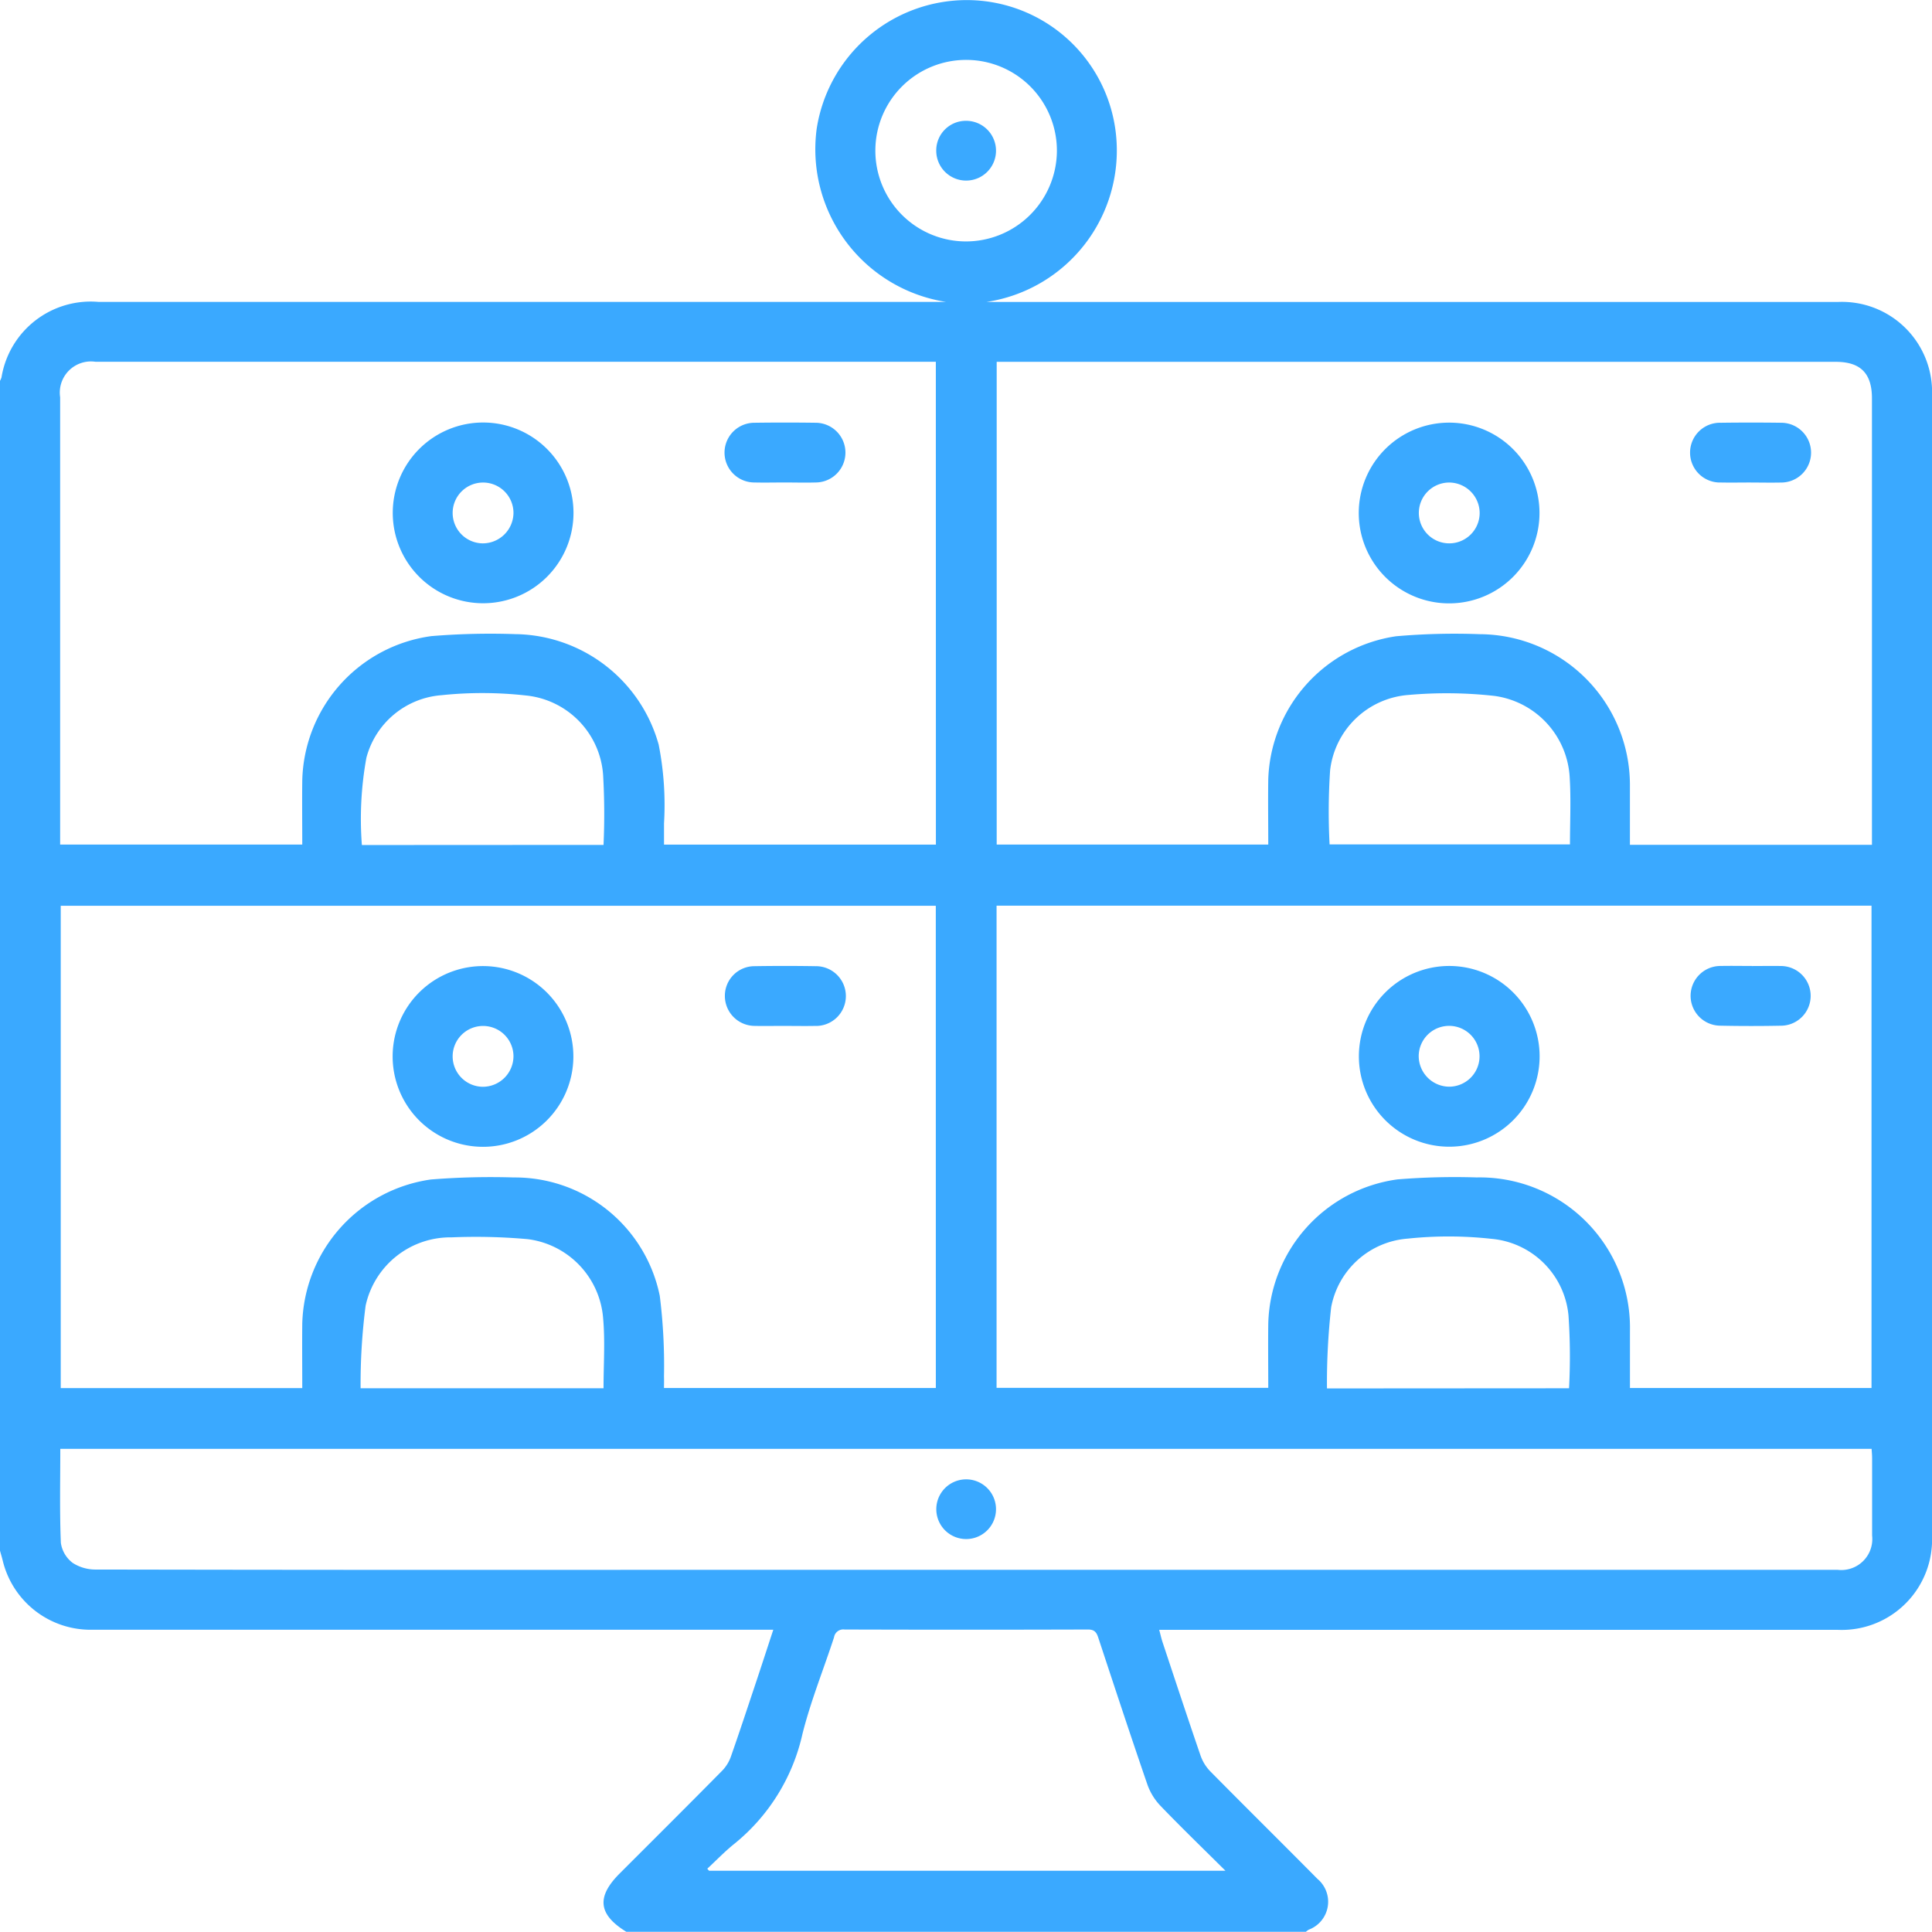 <svg xmlns="http://www.w3.org/2000/svg" xmlns:xlink="http://www.w3.org/1999/xlink" width="62" height="61.994" viewBox="0 0 62 61.994">
  <defs>
    <clipPath id="clip-path">
      <rect id="Rectangle_779" data-name="Rectangle 779" width="62" height="61.994" fill="#3aa9ff"/>
    </clipPath>
  </defs>
  <g id="Group_10628" data-name="Group 10628" transform="translate(0 0.003)">
    <g id="Group_10627" data-name="Group 10627" transform="translate(0 -0.003)" clip-path="url(#clip-path)">
      <path id="Path_10027" data-name="Path 10027" d="M41.9,61.991H20.1c-.9-.554-.969-1.118-.213-1.873,1.1-1.1,2.2-2.194,3.291-3.3a1.249,1.249,0,0,0,.278-.452c.28-.8.544-1.6.811-2.4.181-.542.357-1.086.549-1.669H19.25q-8.139,0-16.279,0A2.9,2.9,0,0,1,.087,50.077C.061,49.971.029,49.866,0,49.76V12.219a.709.709,0,0,0,.048-.11A2.9,2.9,0,0,1,3.155,9.685h27.2a4.958,4.958,0,0,1-4.145-5.568A4.876,4.876,0,0,1,31.018,0a4.815,4.815,0,0,1,4.8,4.36,4.915,4.915,0,0,1-4.167,5.328H58.968A2.893,2.893,0,0,1,62,12.706q0,18.284,0,36.568A2.9,2.9,0,0,1,58.967,52.3H37.2c.04.146.065.261.1.373.407,1.224.81,2.449,1.229,3.668a1.371,1.371,0,0,0,.31.5c1.141,1.156,2.3,2.3,3.44,3.452A.956.956,0,0,1,42,61.922a.589.589,0,0,0-.092.068M30.031,29.065H1.949V44.542H9.7c0-.7-.007-1.387,0-2.07a4.8,4.8,0,0,1,4.13-4.624,24.031,24.031,0,0,1,2.659-.065,4.746,4.746,0,0,1,4.684,3.8,17.921,17.921,0,0,1,.135,2.59c.005.126,0,.252,0,.367h8.724ZM52.311,44.54h7.748V29.061H31.981V44.535H40.7c0-.7-.008-1.377,0-2.053a4.792,4.792,0,0,1,4.148-4.637,22.564,22.564,0,0,1,2.538-.063,4.824,4.824,0,0,1,4.921,4.924c0,.6,0,1.208,0,1.834M30.032,11.606H3.059A1,1,0,0,0,1.93,12.745q0,7.023,0,14.047V27.1H9.7c0-.7-.008-1.376,0-2.052a4.789,4.789,0,0,1,4.148-4.638,23.3,23.3,0,0,1,2.69-.063,4.839,4.839,0,0,1,4.6,3.548,10,10,0,0,1,.171,2.526c0,.228,0,.456,0,.681h8.725Zm1.953,0V27.1H40.7c0-.716-.01-1.41,0-2.1a4.8,4.8,0,0,1,4.105-4.585,21.65,21.65,0,0,1,2.689-.066,4.842,4.842,0,0,1,4.812,4.821c0,.642,0,1.285,0,1.939h7.767v-.312q0-7.008,0-14.017c0-.8-.365-1.171-1.159-1.171H31.986M1.935,46.492c0,1.024-.023,2.021.018,3.016a.978.978,0,0,0,.381.645,1.355,1.355,0,0,0,.759.212q9.081.017,18.162.009H58.972a.994.994,0,0,0,1.106-1.1q0-1.241,0-2.482c0-.1-.01-.193-.016-.3ZM22.7,59.969l.055.062H39.326c-.728-.723-1.417-1.389-2.081-2.079a1.91,1.91,0,0,1-.421-.679c-.541-1.571-1.06-3.149-1.581-4.727-.057-.172-.126-.257-.332-.256q-3.9.012-7.808,0a.3.3,0,0,0-.338.25c-.337,1.034-.749,2.049-1.013,3.1a6.3,6.3,0,0,1-2.2,3.538c-.3.242-.572.526-.857.791M19.368,27.111a22.024,22.024,0,0,0-.014-2.255,2.757,2.757,0,0,0-2.475-2.54,12.628,12.628,0,0,0-2.715-.009,2.705,2.705,0,0,0-2.406,2.008,10.966,10.966,0,0,0-.145,2.8Zm23.3-.015h7.714c0-.729.035-1.437-.008-2.139a2.794,2.794,0,0,0-2.42-2.628,13.858,13.858,0,0,0-2.745-.031,2.74,2.74,0,0,0-2.524,2.418,19.855,19.855,0,0,0-.017,2.38m-23.3,17.452c0-.756.052-1.494-.011-2.222a2.778,2.778,0,0,0-2.419-2.563,18.762,18.762,0,0,0-2.445-.058,2.785,2.785,0,0,0-2.76,2.193,19.576,19.576,0,0,0-.161,2.649Zm30.984,0a19.165,19.165,0,0,0-.017-2.331,2.723,2.723,0,0,0-2.476-2.465,12.512,12.512,0,0,0-2.686-.006,2.705,2.705,0,0,0-2.455,2.207,21.678,21.678,0,0,0-.134,2.6ZM33.917,4.862a2.913,2.913,0,1,0-2.935,2.883,2.922,2.922,0,0,0,2.935-2.883" transform="translate(0 0.003)" fill="#3aa9ff"/>
      <path id="Path_10028" data-name="Path 10028" d="M213.761,514.451a2.9,2.9,0,1,1-2.847-2.932,2.9,2.9,0,0,1,2.847,2.932m-1.922-.047a.976.976,0,1,0-.972.988.985.985,0,0,0,.972-.988" transform="translate(-195.361 -480.516)" fill="#3aa9ff"/>
      <path id="Path_10029" data-name="Path 10029" d="M385.732,513.349c-.322,0-.645.007-.967,0a.961.961,0,0,1-.951-.97.95.95,0,0,1,.942-.946q.982-.016,1.964,0a.959.959,0,1,1-.022,1.917c-.322.006-.645,0-.967,0" transform="translate(-360.552 -480.427)" fill="#3aa9ff"/>
      <path id="Path_10030" data-name="Path 10030" d="M722.412,511.5a2.9,2.9,0,1,1-2.9,2.911,2.9,2.9,0,0,1,2.9-2.911m0,3.874a.976.976,0,1,0-.98-.98.986.986,0,0,0,.98.98" transform="translate(-675.904 -480.501)" fill="#3aa9ff"/>
      <path id="Path_10031" data-name="Path 10031" d="M897.322,511.471c.322,0,.645-.007.967,0a.958.958,0,0,1,.013,1.914q-1,.021-1.995,0a.958.958,0,0,1,.017-1.916c.332-.007.665,0,1,0" transform="translate(-841.104 -480.47)" fill="#3aa9ff"/>
      <path id="Path_10032" data-name="Path 10032" d="M210.852,229.573a2.9,2.9,0,1,1,2.9-2.885,2.9,2.9,0,0,1-2.9,2.885m.974-2.884a.976.976,0,1,0-1,.962.987.987,0,0,0,1-.962" transform="translate(-195.348 -210.214)" fill="#3aa9ff"/>
      <path id="Path_10033" data-name="Path 10033" d="M385.726,225.632c-.322,0-.645.008-.967,0a.958.958,0,0,1,0-1.916q.982-.014,1.964,0a.958.958,0,0,1,0,1.916c-.332.01-.665,0-1,0" transform="translate(-360.55 -210.149)" fill="#3aa9ff"/>
      <path id="Path_10034" data-name="Path 10034" d="M725.32,226.678a2.9,2.9,0,1,1-2.891-2.889,2.9,2.9,0,0,1,2.891,2.889m-2.9-.967a.976.976,0,1,0,.98.979.983.983,0,0,0-.98-.979" transform="translate(-675.916 -210.226)" fill="#3aa9ff"/>
      <path id="Path_10035" data-name="Path 10035" d="M897.3,225.636c-.322,0-.645.006-.967,0a.959.959,0,1,1,0-1.917q.967-.013,1.934,0a.959.959,0,1,1,0,1.918c-.322.007-.645,0-.967,0" transform="translate(-841.107 -210.152)" fill="#3aa9ff"/>
      <path id="Path_10036" data-name="Path 10036" d="M496.682,783.307a.958.958,0,1,1,.012,1.916.958.958,0,1,1-.012-1.916" transform="translate(-465.683 -735.833)" fill="#3aa9ff"/>
      <path id="Path_10037" data-name="Path 10037" d="M496.691,63.972a.959.959,0,1,1-.958.96.951.951,0,0,1,.958-.96" transform="translate(-465.688 -60.095)" fill="#3aa9ff"/>
    </g>
  </g>
</svg>
